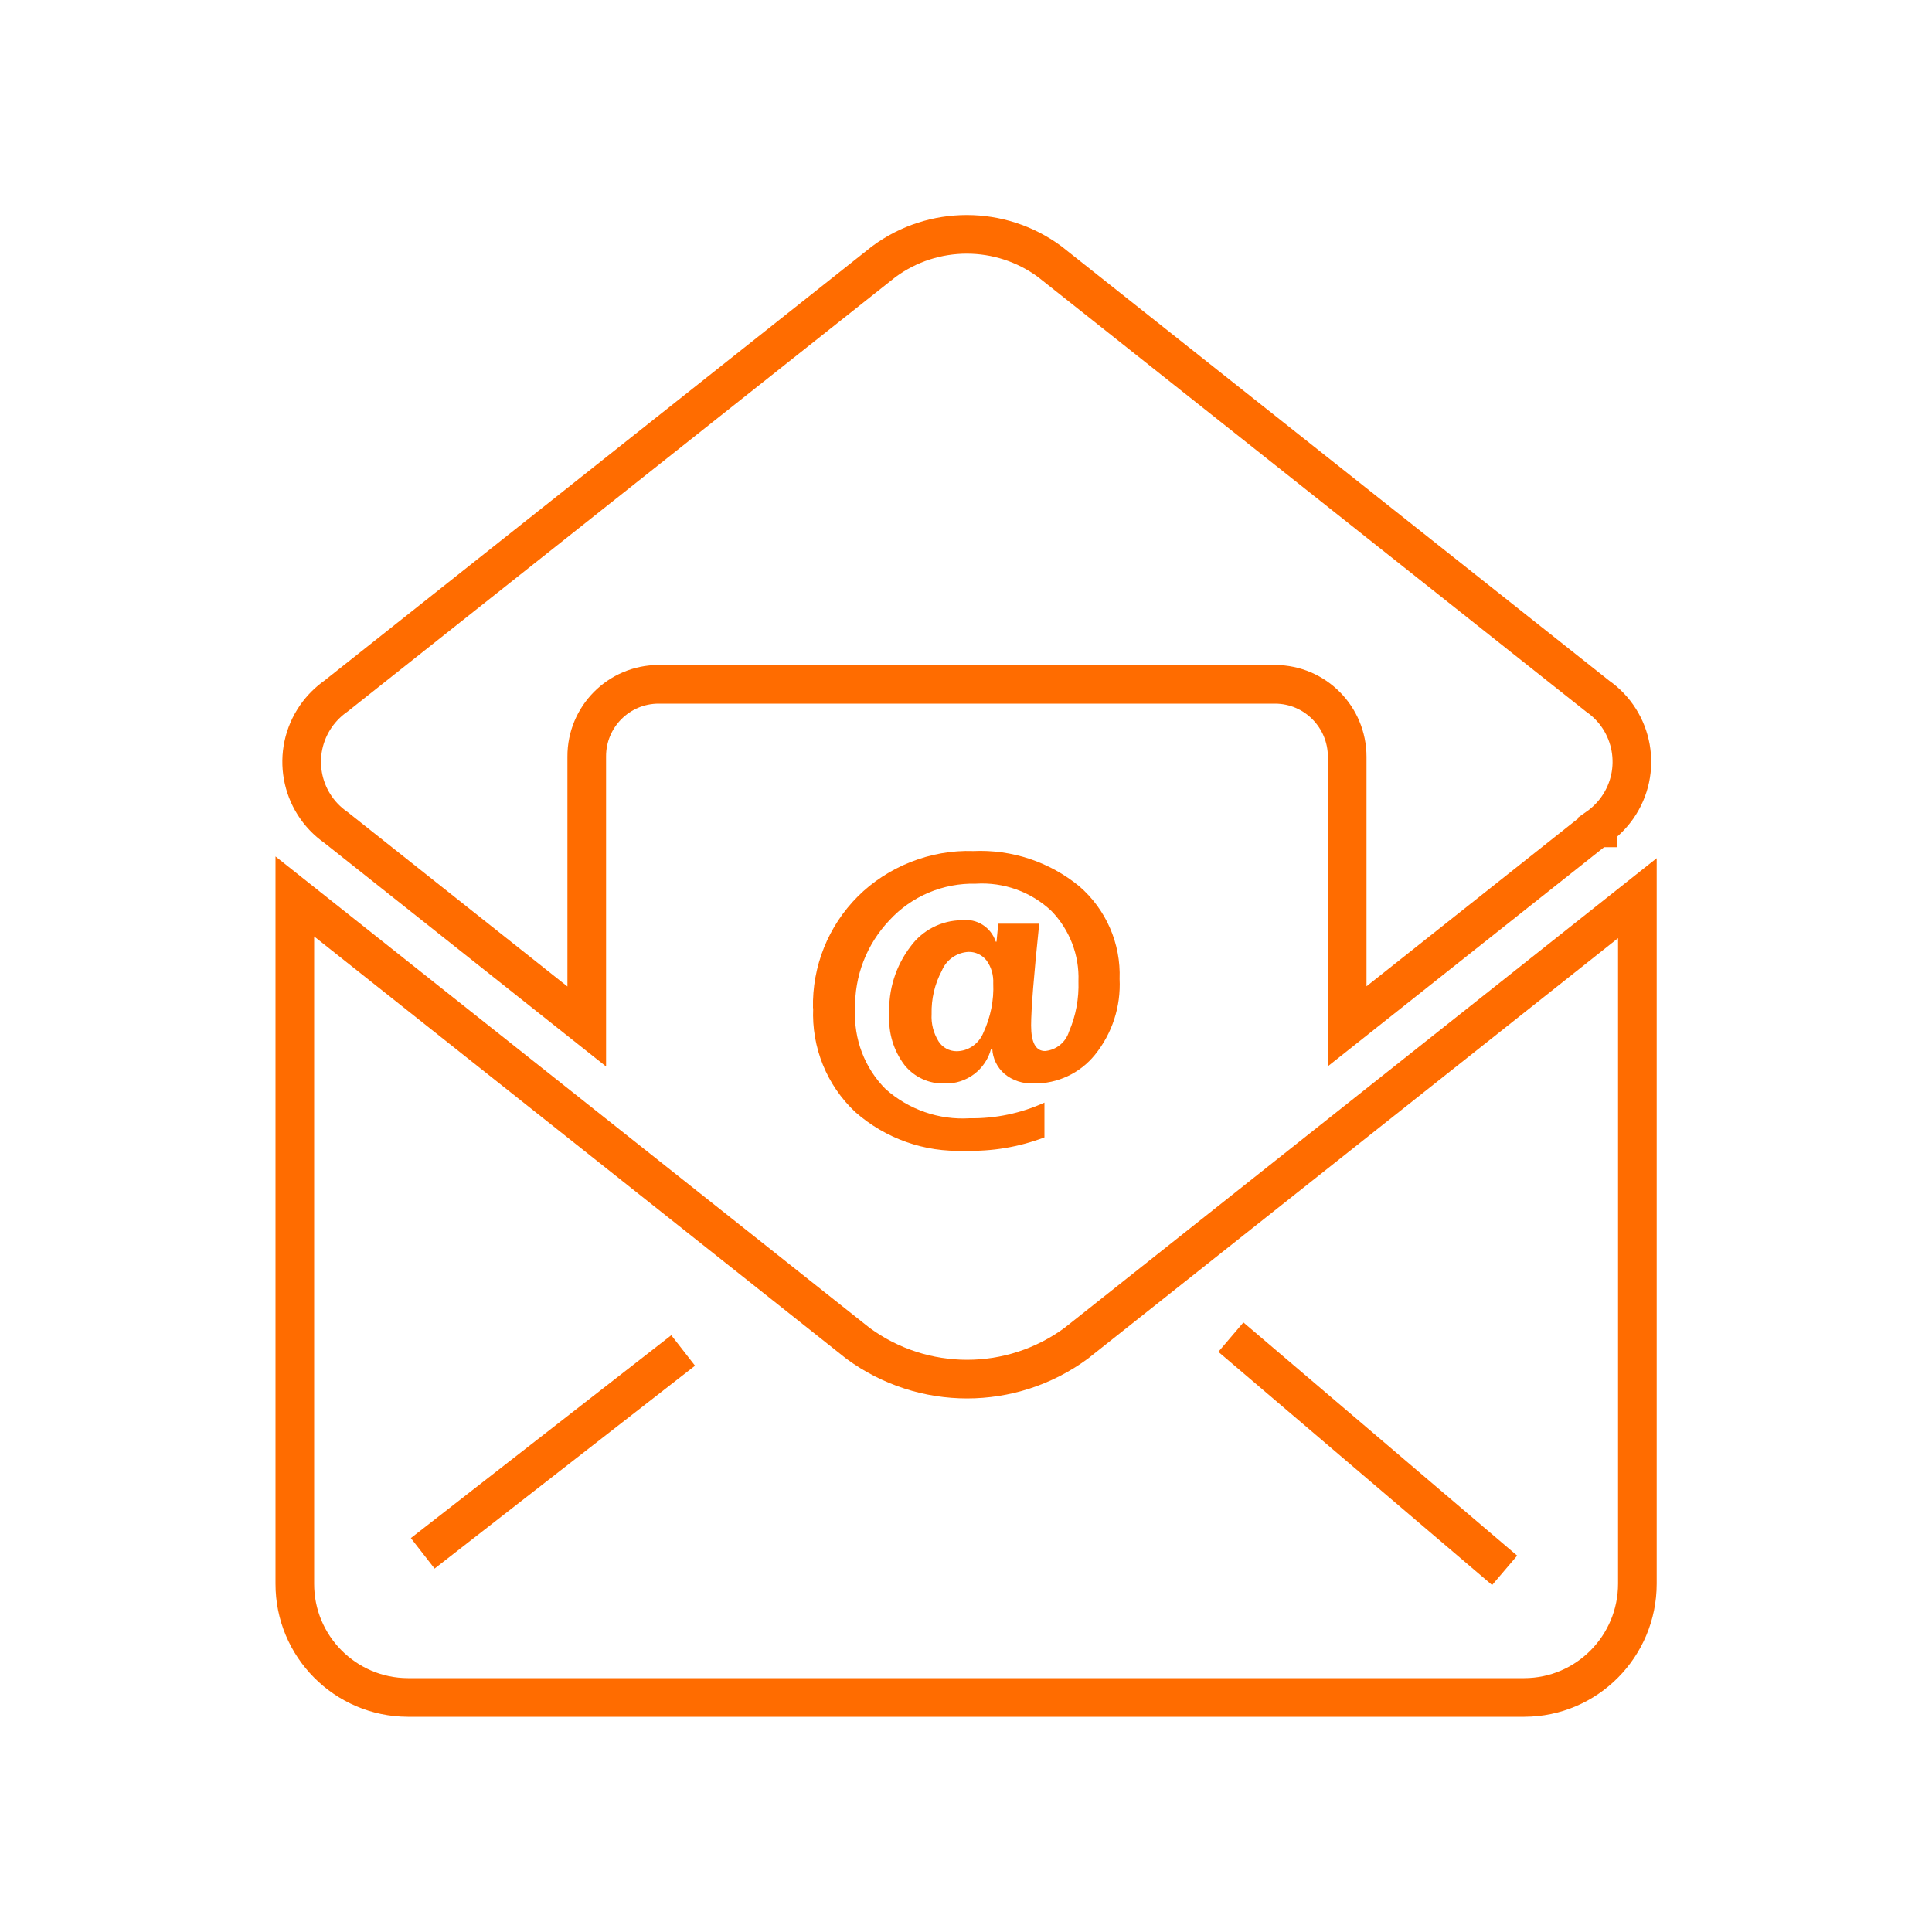 <?xml version="1.0" encoding="UTF-8"?>
<svg id="email-id" xmlns="http://www.w3.org/2000/svg" viewBox="0 0 100 100">
  <path d="m78.89,87.86H21.11c-3.24-.01-5.86-2.65-5.85-5.89v-35.57l29.15,23.13c3.36,2.47,7.93,2.47,11.29,0l29.05-23.04v35.48c0,3.24-2.61,5.88-5.85,5.89h-.01Zm3.79-45.01l-12.95,10.27v-13.95c0-2.06-1.66-3.74-3.72-3.75h-31.92c-2.06,0-3.73,1.68-3.72,3.74h0v13.97l-12.98-10.3c-1.88-1.31-2.34-3.89-1.03-5.77.28-.4.63-.75,1.03-1.03l28.36-22.49c2.55-1.88,6.03-1.88,8.58,0l28.36,22.49c1.88,1.31,2.34,3.89,1.03,5.77-.28.4-.63.75-1.03,1.03v.02Z" fill="none" stroke="#ff6c00" stroke-miterlimit="10" stroke-width="2"/>
  <path d="m42.08,52.19c-.05-2.17.79-4.26,2.32-5.79s3.75-2.43,5.98-2.35c1.99-.09,3.94.56,5.48,1.82,1.39,1.2,2.16,2.97,2.09,4.8.07,1.42-.38,2.82-1.28,3.93-.77.95-1.94,1.5-3.17,1.48-.55.02-1.09-.15-1.51-.5-.38-.33-.61-.8-.63-1.3h-.06c-.28,1.08-1.27,1.83-2.39,1.8-.81.03-1.58-.32-2.09-.95-.57-.75-.85-1.68-.79-2.62-.06-1.27.33-2.51,1.1-3.52.62-.85,1.6-1.35,2.65-1.36.78-.1,1.51.36,1.76,1.11h.04l.09-.93h2.12c-.28,2.69-.42,4.44-.42,5.27,0,.88.24,1.32.72,1.32.58-.05,1.07-.45,1.24-1,.36-.83.52-1.72.49-2.62.05-1.35-.46-2.66-1.4-3.63-1.05-.99-2.47-1.5-3.91-1.41-1.69-.04-3.32.64-4.47,1.89-1.18,1.24-1.82,2.89-1.78,4.6-.08,1.54.49,3.05,1.58,4.14,1.19,1.06,2.76,1.61,4.35,1.51,1.34.02,2.66-.26,3.87-.81v1.8c-1.32.5-2.73.74-4.14.69-2.07.09-4.09-.63-5.65-2-1.48-1.39-2.27-3.35-2.18-5.38m8.97-2.47c-.22-.28-.57-.45-.93-.44-.61.03-1.15.41-1.38.97-.37.69-.55,1.46-.53,2.25-.03.5.1.99.36,1.41.2.32.56.51.93.51.61,0,1.16-.39,1.39-.96.37-.8.55-1.67.51-2.55.02-.43-.1-.85-.35-1.19h0Z" fill="#ff6c00" fill-rule="evenodd"/>
  <line x1="35.36" y1="69.9" x2="21.88" y2="80.4" fill="none" stroke="#ff6c00" stroke-miterlimit="10" stroke-width="2"/>
  <line x1="63.71" y1="69.21" x2="77.88" y2="81.28" fill="none" stroke="#ff6c00" stroke-miterlimit="10" stroke-width="2"/>
</svg>